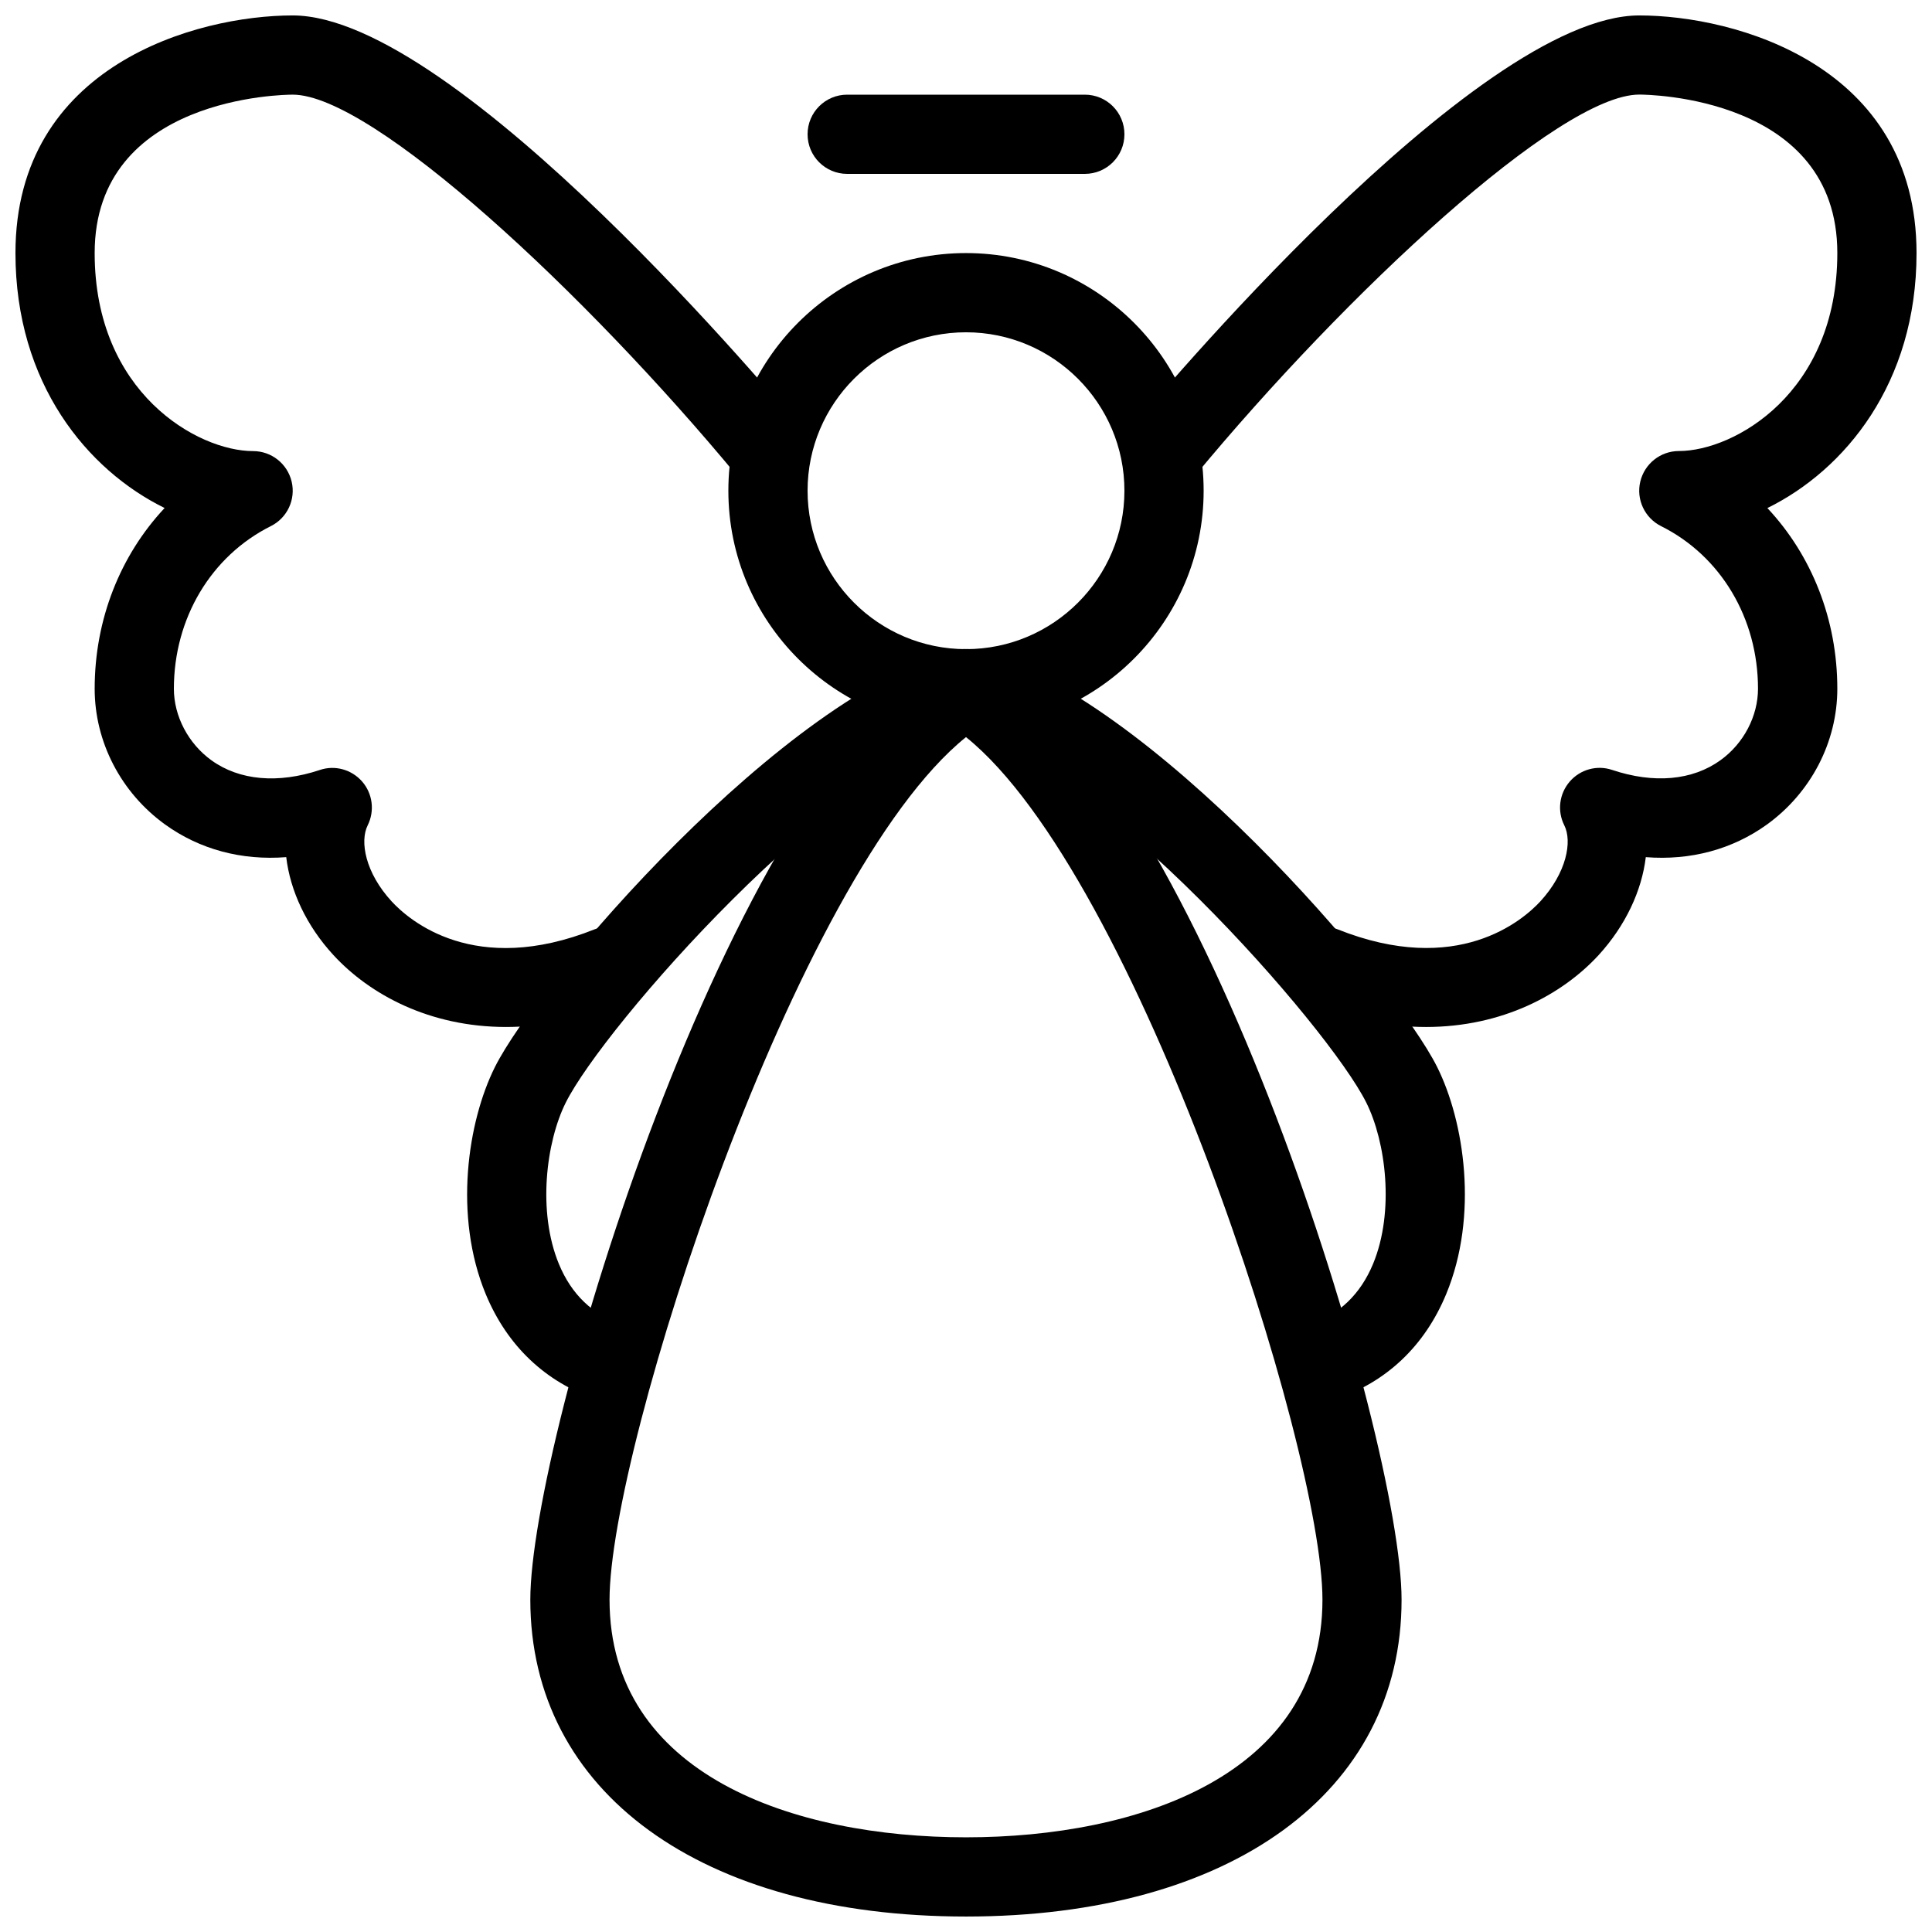 <?xml version="1.0" encoding="UTF-8"?>
<!-- Uploaded to: ICON Repo, www.svgrepo.com, Generator: ICON Repo Mixer Tools -->
<svg width="800px" height="800px" version="1.1" viewBox="144 144 512 512" xmlns="http://www.w3.org/2000/svg">
 <defs>
  <clipPath id="c">
   <path d="m284 316h232v335.9h-232z"/>
  </clipPath>
  <clipPath id="b">
   <path d="m148.09 148.09h210.91v268.91h-210.91z"/>
  </clipPath>
  <clipPath id="a">
   <path d="m441 148.09h210.9v268.91h-210.9z"/>
  </clipPath>
 </defs>
 <path d="m400 337.02c-34.73 0-62.977-28.246-62.977-62.977s28.246-62.977 62.977-62.977 62.977 28.246 62.977 62.977-28.246 62.977-62.977 62.977zm0-104.96c-23.152 0-41.984 18.828-41.984 41.984 0 23.152 18.828 41.984 41.984 41.984 23.152 0 41.984-18.828 41.984-41.984s-18.844-41.984-41.984-41.984z"/>
 <g clip-path="url(#c)">
  <path d="m400 651.9c-70.145 0-115.46-32.969-115.46-83.969 0-42.539 52.027-215.59 110.05-250.4 3.316-1.973 7.484-1.973 10.801 0 58.012 34.816 110.04 207.88 110.04 250.4 0.02 51-45.281 83.969-115.43 83.969zm0-312.56c-45.387 36.504-94.465 188.2-94.465 228.59 0 46.434 48.797 62.977 94.465 62.977 45.68 0 94.465-16.543 94.465-62.977-0.004-40.387-49.102-192.09-94.465-228.59z"/>
 </g>
 <path d="m305.54 515.45c-1.09 0-2.215-0.188-3.316-0.547-13.602-4.543-23.793-14.199-29.484-27.91-8.617-20.805-4.785-45.793 2.414-60.207 11.379-22.754 76.602-99.031 122.3-110.43 5.594-1.438 11.316 2.004 12.723 7.641 1.418 5.617-2.004 11.316-7.641 12.723-37.008 9.27-98.484 79.234-108.61 99.492-5.176 10.348-7.566 28.863-1.805 42.781 3.328 8.062 8.965 13.445 16.73 16.027 5.488 1.828 8.469 7.766 6.633 13.289-1.449 4.352-5.555 7.141-9.941 7.141z"/>
 <path d="m494.46 515.45c-4.41 0-8.492-2.793-9.961-7.18-1.828-5.5 1.145-11.461 6.644-13.289 7.766-2.582 13.383-7.988 16.73-16.027 5.762-13.918 3.379-32.434-1.805-42.781-10.129-20.258-71.582-90.223-108.61-99.492-5.625-1.406-9.047-7.106-7.641-12.723 1.395-5.625 7.117-9.07 12.723-7.641 45.699 11.418 110.93 87.684 122.31 110.43 7.199 14.41 11.031 39.402 2.402 60.207-5.68 13.73-15.871 23.395-29.484 27.898-1.09 0.41-2.211 0.598-3.305 0.598z"/>
 <g clip-path="url(#b)">
  <path d="m278.12 416.16c-20.277 0-36.137-8.605-45.754-19.051-7.16-7.766-11.461-17.035-12.512-25.957-11.859 0.922-22.934-2.047-32.098-8.648-11.68-8.43-18.668-21.875-18.668-35.98 0-18.367 6.781-35.34 18.535-47.895-20.496-10.074-39.527-33.012-39.527-67.562 0-49.816 48.07-62.977 73.473-62.977 43.57 0 130.37 104.32 134.04 108.75 3.707 4.481 3.066 11.105-1.395 14.777-4.481 3.715-11.105 3.055-14.777-1.395-40.242-48.629-96.742-101.14-117.87-101.14-2.152 0-52.48 0.484-52.48 41.984 0 37.082 27.344 52.48 41.984 52.48 4.871 0 9.09 3.336 10.223 8.094 1.113 4.734-1.164 9.613-5.519 11.785-15.852 7.934-25.695 24.445-25.695 43.098 0 7.254 3.809 14.527 9.949 18.965 7.43 5.352 17.645 6.254 28.707 2.57 4.008-1.375 8.469-0.125 11.25 3.074 2.781 3.211 3.348 7.777 1.457 11.586-2.137 4.266-0.637 12.566 6.363 20.18 4.566 4.945 21.906 20.121 53.836 7.359 5.344-2.141 11.492 0.461 13.645 5.856 2.152 5.383-0.473 11.492-5.856 13.645-11.285 4.481-21.793 6.402-31.312 6.402z"/>
 </g>
 <g clip-path="url(#a)">
  <path d="m521.87 416.16c-9.531 0-20.027-1.922-31.301-6.402-5.394-2.152-8.02-8.262-5.867-13.656 2.152-5.394 8.324-7.996 13.656-5.867 31.898 12.773 49.258-2.402 53.836-7.348 6.992-7.621 8.512-15.922 6.352-20.184-1.91-3.789-1.332-8.367 1.457-11.586 2.769-3.203 7.223-4.449 11.25-3.074 11.051 3.695 21.254 2.793 28.695-2.582 6.152-4.43 9.941-11.684 9.941-18.957 0-18.641-9.844-35.172-25.684-43.074-4.344-2.172-6.644-7.074-5.512-11.809 1.133-4.734 5.352-8.094 10.234-8.094 14.641 0 41.984-15.398 41.984-52.48 0-41.5-50.348-41.984-52.48-41.984-21.141 0-77.629 52.512-117.86 101.16-3.695 4.449-10.285 5.113-14.777 1.395-4.473-3.695-5.102-10.297-1.395-14.777 3.652-4.43 90.473-108.75 134.03-108.75 25.402 0 73.473 13.16 73.473 62.977 0 34.562-19.031 57.488-39.527 67.574 11.754 12.531 18.535 29.516 18.535 47.883 0 14.105-6.992 27.551-18.652 35.98-9.164 6.602-20.258 9.574-32.105 8.648-1.07 8.922-5.375 18.156-12.5 25.957-9.613 10.453-25.508 19.051-45.785 19.051z"/>
 </g>
 <path d="m431.49 190.08h-62.977c-5.805 0-10.496-4.691-10.496-10.496 0-5.805 4.691-10.496 10.496-10.496h62.977c5.805 0 10.496 4.691 10.496 10.496 0 5.805-4.695 10.496-10.496 10.496z"/>
</svg>
